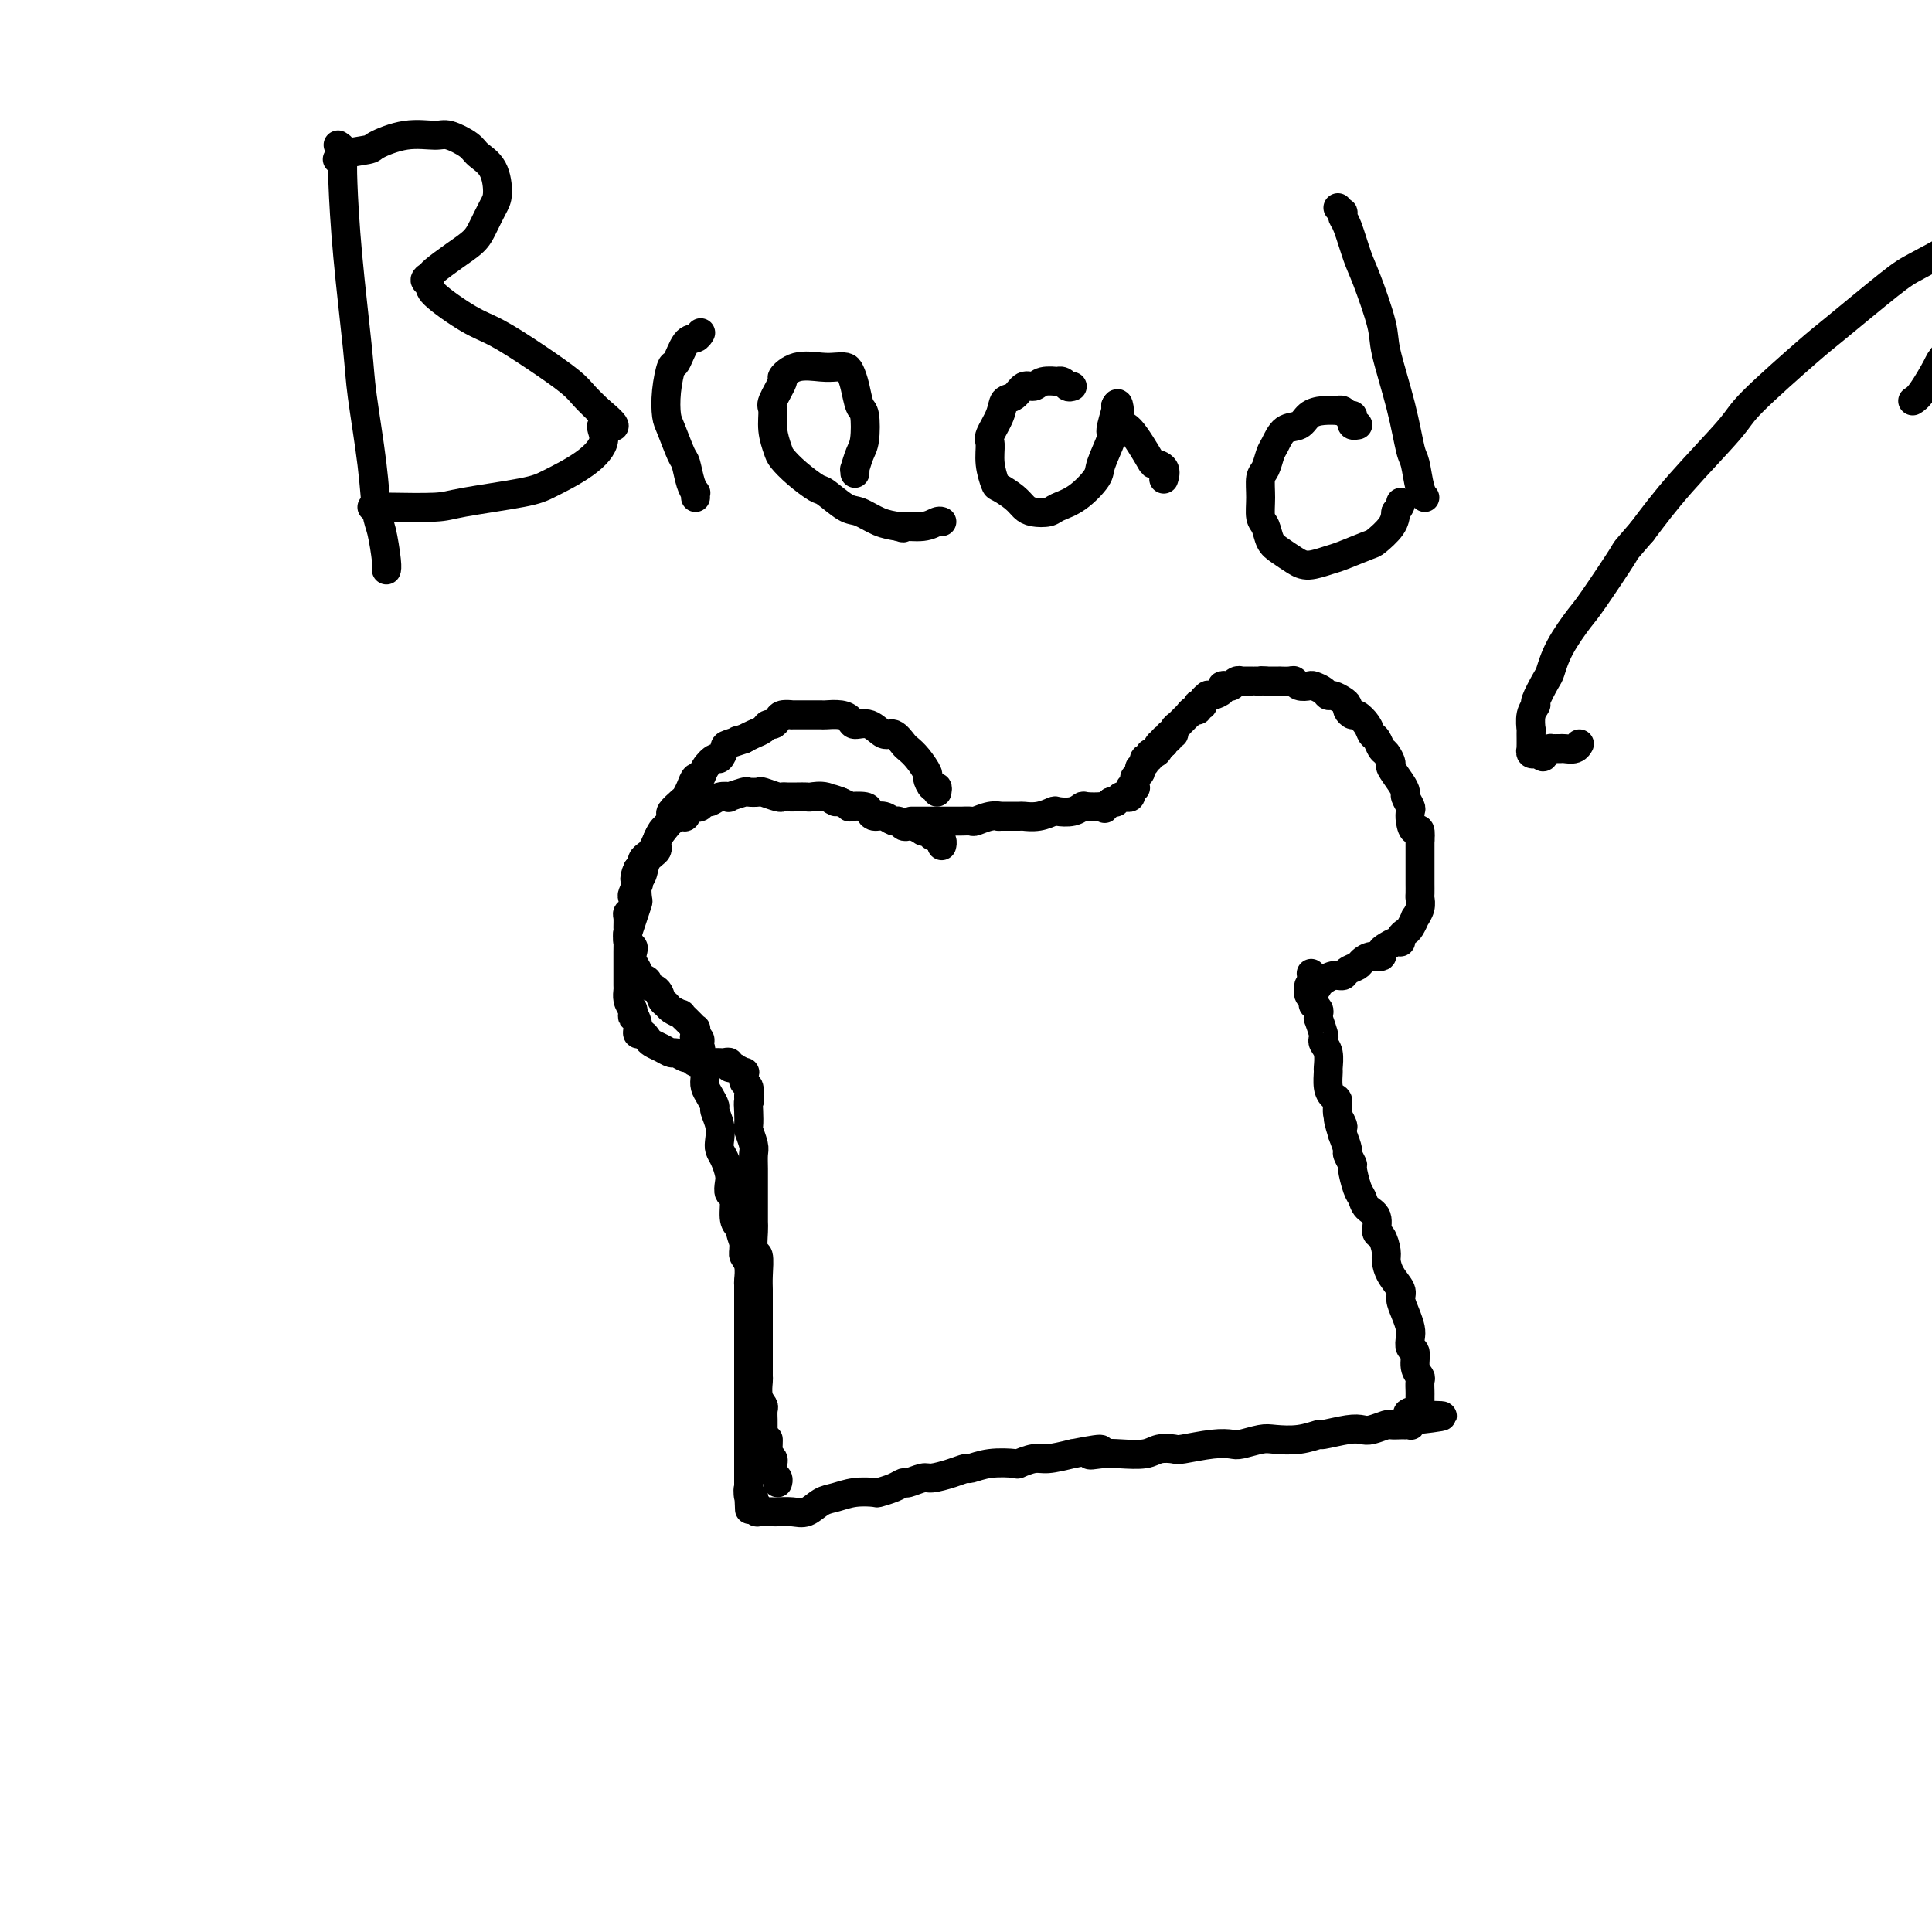 <svg viewBox='0 0 400 400' version='1.1' xmlns='http://www.w3.org/2000/svg' xmlns:xlink='http://www.w3.org/1999/xlink'><g fill='none' stroke='#000000' stroke-width='6' stroke-linecap='round' stroke-linejoin='round'><path d='M195,175c-0.022,0.083 -0.044,0.167 0,0c0.044,-0.167 0.153,-0.584 0,-1c-0.153,-0.416 -0.567,-0.830 -1,-1c-0.433,-0.170 -0.885,-0.097 -1,0c-0.115,0.097 0.106,0.219 0,0c-0.106,-0.219 -0.539,-0.777 -1,-1c-0.461,-0.223 -0.950,-0.111 -1,0c-0.050,0.111 0.337,0.222 0,0c-0.337,-0.222 -1.399,-0.776 -2,-1c-0.601,-0.224 -0.741,-0.116 -1,0c-0.259,0.116 -0.636,0.242 -1,0c-0.364,-0.242 -0.714,-0.852 -1,-1c-0.286,-0.148 -0.508,0.167 -1,0c-0.492,-0.167 -1.254,-0.815 -2,-1c-0.746,-0.185 -1.477,0.095 -2,0c-0.523,-0.095 -0.839,-0.564 -1,-1c-0.161,-0.436 -0.167,-0.838 -1,-1c-0.833,-0.162 -2.494,-0.082 -3,0c-0.506,0.082 0.141,0.166 0,0c-0.141,-0.166 -1.071,-0.583 -2,-1'/><path d='M174,166c-3.400,-1.332 -1.400,-0.161 -1,0c0.400,0.161 -0.799,-0.689 -2,-1c-1.201,-0.311 -2.402,-0.084 -3,0c-0.598,0.084 -0.592,0.023 -1,0c-0.408,-0.023 -1.230,-0.010 -2,0c-0.770,0.010 -1.486,0.017 -2,0c-0.514,-0.017 -0.825,-0.057 -1,0c-0.175,0.057 -0.216,0.210 -1,0c-0.784,-0.210 -2.313,-0.785 -3,-1c-0.687,-0.215 -0.533,-0.071 -1,0c-0.467,0.071 -1.557,0.071 -2,0c-0.443,-0.071 -0.241,-0.211 -1,0c-0.759,0.211 -2.479,0.774 -3,1c-0.521,0.226 0.159,0.117 0,0c-0.159,-0.117 -1.156,-0.241 -2,0c-0.844,0.241 -1.536,0.847 -2,1c-0.464,0.153 -0.702,-0.147 -1,0c-0.298,0.147 -0.656,0.743 -1,1c-0.344,0.257 -0.673,0.177 -1,0c-0.327,-0.177 -0.651,-0.451 -1,0c-0.349,0.451 -0.723,1.626 -1,2c-0.277,0.374 -0.455,-0.052 -1,0c-0.545,0.052 -1.455,0.581 -2,1c-0.545,0.419 -0.723,0.728 -1,1c-0.277,0.272 -0.653,0.507 -1,1c-0.347,0.493 -0.667,1.245 -1,2c-0.333,0.755 -0.680,1.512 -1,2c-0.320,0.488 -0.611,0.708 -1,1c-0.389,0.292 -0.874,0.655 -1,1c-0.126,0.345 0.107,0.670 0,1c-0.107,0.330 -0.553,0.665 -1,1'/><path d='M132,180c-1.099,2.257 -0.346,2.899 0,3c0.346,0.101 0.285,-0.337 0,0c-0.285,0.337 -0.794,1.451 -1,2c-0.206,0.549 -0.108,0.532 0,1c0.108,0.468 0.225,1.420 0,2c-0.225,0.580 -0.793,0.789 -1,1c-0.207,0.211 -0.052,0.424 0,1c0.052,0.576 0.000,1.516 0,2c-0.000,0.484 0.051,0.514 0,1c-0.051,0.486 -0.206,1.429 0,2c0.206,0.571 0.771,0.769 1,1c0.229,0.231 0.122,0.496 0,1c-0.122,0.504 -0.259,1.249 0,2c0.259,0.751 0.913,1.510 1,2c0.087,0.490 -0.394,0.712 0,1c0.394,0.288 1.664,0.640 2,1c0.336,0.360 -0.262,0.726 0,1c0.262,0.274 1.385,0.456 2,1c0.615,0.544 0.724,1.451 1,2c0.276,0.549 0.719,0.739 1,1c0.281,0.261 0.400,0.591 1,1c0.600,0.409 1.680,0.897 2,1c0.320,0.103 -0.121,-0.179 0,0c0.121,0.179 0.803,0.817 1,1c0.197,0.183 -0.091,-0.091 0,0c0.091,0.091 0.560,0.546 1,1c0.440,0.454 0.850,0.905 1,1c0.150,0.095 0.040,-0.167 0,0c-0.040,0.167 -0.012,0.762 0,1c0.012,0.238 0.006,0.119 0,0'/><path d='M144,214c1.856,2.100 0.496,1.351 0,1c-0.496,-0.351 -0.129,-0.305 0,0c0.129,0.305 0.020,0.869 0,1c-0.020,0.131 0.047,-0.172 0,0c-0.047,0.172 -0.210,0.820 0,1c0.210,0.180 0.792,-0.107 1,0c0.208,0.107 0.042,0.609 0,1c-0.042,0.391 0.041,0.671 0,1c-0.041,0.329 -0.204,0.707 0,1c0.204,0.293 0.777,0.502 1,1c0.223,0.498 0.097,1.283 0,2c-0.097,0.717 -0.166,1.364 0,2c0.166,0.636 0.566,1.262 1,2c0.434,0.738 0.900,1.587 1,2c0.100,0.413 -0.167,0.389 0,1c0.167,0.611 0.766,1.858 1,3c0.234,1.142 0.101,2.178 0,3c-0.101,0.822 -0.172,1.429 0,2c0.172,0.571 0.586,1.106 1,2c0.414,0.894 0.828,2.148 1,3c0.172,0.852 0.101,1.303 0,2c-0.101,0.697 -0.233,1.640 0,2c0.233,0.360 0.832,0.135 1,1c0.168,0.865 -0.095,2.818 0,4c0.095,1.182 0.547,1.591 1,2'/><path d='M153,254c1.614,6.260 1.151,1.909 1,1c-0.151,-0.909 0.012,1.624 0,3c-0.012,1.376 -0.199,1.594 0,2c0.199,0.406 0.785,1.001 1,2c0.215,0.999 0.057,2.402 0,3c-0.057,0.598 -0.015,0.391 0,1c0.015,0.609 0.004,2.032 0,3c-0.004,0.968 -0.001,1.479 0,2c0.001,0.521 0.000,1.050 0,2c-0.000,0.950 -0.000,2.320 0,3c0.000,0.680 0.000,0.670 0,1c-0.000,0.330 -0.000,0.999 0,2c0.000,1.001 0.000,2.332 0,3c-0.000,0.668 -0.000,0.672 0,1c0.000,0.328 0.000,0.981 0,2c-0.000,1.019 -0.000,2.404 0,3c0.000,0.596 0.000,0.401 0,1c-0.000,0.599 -0.000,1.991 0,3c0.000,1.009 0.000,1.635 0,2c-0.000,0.365 -0.000,0.470 0,1c0.000,0.530 0.000,1.486 0,2c-0.000,0.514 -0.000,0.585 0,1c0.000,0.415 0.000,1.172 0,2c-0.000,0.828 -0.000,1.726 0,2c0.000,0.274 0.000,-0.077 0,0c-0.000,0.077 -0.000,0.580 0,1c0.000,0.420 0.000,0.756 0,1c0.000,0.244 -0.000,0.395 0,1c0.000,0.605 -0.000,1.663 0,2c0.000,0.337 0.000,-0.047 0,0c0.000,0.047 0.000,0.523 0,1'/><path d='M155,308c0.325,8.515 0.139,2.803 0,1c-0.139,-1.803 -0.230,0.304 0,1c0.230,0.696 0.780,-0.020 1,0c0.220,0.020 0.108,0.776 0,1c-0.108,0.224 -0.214,-0.084 0,0c0.214,0.084 0.749,0.558 1,1c0.251,0.442 0.220,0.850 0,1c-0.220,0.150 -0.628,0.042 0,0c0.628,-0.042 2.293,-0.018 3,0c0.707,0.018 0.457,0.030 1,0c0.543,-0.030 1.880,-0.103 3,0c1.120,0.103 2.024,0.381 3,0c0.976,-0.381 2.024,-1.422 3,-2c0.976,-0.578 1.878,-0.693 3,-1c1.122,-0.307 2.462,-0.804 4,-1c1.538,-0.196 3.275,-0.090 4,0c0.725,0.090 0.439,0.164 1,0c0.561,-0.164 1.969,-0.565 3,-1c1.031,-0.435 1.686,-0.904 2,-1c0.314,-0.096 0.288,0.180 1,0c0.712,-0.180 2.164,-0.818 3,-1c0.836,-0.182 1.057,0.091 2,0c0.943,-0.091 2.607,-0.547 4,-1c1.393,-0.453 2.514,-0.905 3,-1c0.486,-0.095 0.336,0.167 1,0c0.664,-0.167 2.143,-0.762 4,-1c1.857,-0.238 4.091,-0.119 5,0c0.909,0.119 0.491,0.238 1,0c0.509,-0.238 1.945,-0.833 3,-1c1.055,-0.167 1.730,0.095 3,0c1.270,-0.095 3.135,-0.548 5,-1'/><path d='M222,301c9.339,-1.858 5.187,-0.501 4,0c-1.187,0.501 0.593,0.148 2,0c1.407,-0.148 2.442,-0.091 4,0c1.558,0.091 3.638,0.217 5,0c1.362,-0.217 2.007,-0.776 3,-1c0.993,-0.224 2.333,-0.111 3,0c0.667,0.111 0.661,0.222 2,0c1.339,-0.222 4.023,-0.778 6,-1c1.977,-0.222 3.249,-0.111 4,0c0.751,0.111 0.983,0.222 2,0c1.017,-0.222 2.818,-0.776 4,-1c1.182,-0.224 1.744,-0.116 3,0c1.256,0.116 3.204,0.241 5,0c1.796,-0.241 3.438,-0.848 4,-1c0.562,-0.152 0.042,0.152 1,0c0.958,-0.152 3.393,-0.759 5,-1c1.607,-0.241 2.384,-0.117 3,0c0.616,0.117 1.069,0.228 2,0c0.931,-0.228 2.339,-0.793 3,-1c0.661,-0.207 0.573,-0.056 1,0c0.427,0.056 1.369,0.016 2,0c0.631,-0.016 0.953,-0.008 1,0c0.047,0.008 -0.180,0.016 0,0c0.180,-0.016 0.766,-0.057 1,0c0.234,0.057 0.114,0.211 0,0c-0.114,-0.211 -0.223,-0.788 0,-1c0.223,-0.212 0.778,-0.061 1,0c0.222,0.061 0.111,0.030 0,0'/><path d='M293,294c11.000,-1.245 3.000,-0.858 0,-1c-3.000,-0.142 -1.000,-0.812 0,-1c1.000,-0.188 1.000,0.105 1,0c-0.000,-0.105 -0.000,-0.609 0,-1c0.000,-0.391 0.001,-0.667 0,-1c-0.001,-0.333 -0.004,-0.721 0,-1c0.004,-0.279 0.016,-0.450 0,-1c-0.016,-0.550 -0.061,-1.480 0,-2c0.061,-0.520 0.226,-0.629 0,-1c-0.226,-0.371 -0.845,-1.005 -1,-2c-0.155,-0.995 0.152,-2.352 0,-3c-0.152,-0.648 -0.763,-0.586 -1,-1c-0.237,-0.414 -0.100,-1.303 0,-2c0.100,-0.697 0.164,-1.200 0,-2c-0.164,-0.800 -0.556,-1.895 -1,-3c-0.444,-1.105 -0.941,-2.220 -1,-3c-0.059,-0.780 0.321,-1.225 0,-2c-0.321,-0.775 -1.344,-1.879 -2,-3c-0.656,-1.121 -0.944,-2.257 -1,-3c-0.056,-0.743 0.122,-1.091 0,-2c-0.122,-0.909 -0.543,-2.380 -1,-3c-0.457,-0.620 -0.948,-0.390 -1,-1c-0.052,-0.610 0.336,-2.059 0,-3c-0.336,-0.941 -1.395,-1.375 -2,-2c-0.605,-0.625 -0.754,-1.443 -1,-2c-0.246,-0.557 -0.587,-0.855 -1,-2c-0.413,-1.145 -0.898,-3.138 -1,-4c-0.102,-0.862 0.179,-0.592 0,-1c-0.179,-0.408 -0.817,-1.495 -1,-2c-0.183,-0.505 0.091,-0.430 0,-1c-0.091,-0.570 -0.545,-1.785 -1,-3'/><path d='M278,235c-1.947,-6.101 -0.315,-2.855 0,-2c0.315,0.855 -0.686,-0.682 -1,-2c-0.314,-1.318 0.059,-2.417 0,-3c-0.059,-0.583 -0.551,-0.649 -1,-1c-0.449,-0.351 -0.856,-0.987 -1,-2c-0.144,-1.013 -0.025,-2.405 0,-3c0.025,-0.595 -0.045,-0.395 0,-1c0.045,-0.605 0.204,-2.016 0,-3c-0.204,-0.984 -0.773,-1.541 -1,-2c-0.227,-0.459 -0.114,-0.820 0,-1c0.114,-0.180 0.228,-0.181 0,-1c-0.228,-0.819 -0.797,-2.458 -1,-3c-0.203,-0.542 -0.041,0.013 0,0c0.041,-0.013 -0.041,-0.595 0,-1c0.041,-0.405 0.203,-0.633 0,-1c-0.203,-0.367 -0.772,-0.873 -1,-1c-0.228,-0.127 -0.113,0.125 0,0c0.113,-0.125 0.226,-0.626 0,-1c-0.226,-0.374 -0.790,-0.622 -1,-1c-0.210,-0.378 -0.067,-0.885 0,-1c0.067,-0.115 0.056,0.161 0,0c-0.056,-0.161 -0.159,-0.760 0,-1c0.159,-0.240 0.579,-0.120 1,0'/><path d='M272,204c-0.971,-4.813 -0.398,-1.346 0,0c0.398,1.346 0.621,0.572 1,0c0.379,-0.572 0.912,-0.941 1,-1c0.088,-0.059 -0.271,0.191 0,0c0.271,-0.191 1.171,-0.824 2,-1c0.829,-0.176 1.587,0.107 2,0c0.413,-0.107 0.483,-0.602 1,-1c0.517,-0.398 1.483,-0.698 2,-1c0.517,-0.302 0.585,-0.605 1,-1c0.415,-0.395 1.175,-0.880 2,-1c0.825,-0.120 1.713,0.126 2,0c0.287,-0.126 -0.029,-0.625 0,-1c0.029,-0.375 0.403,-0.626 1,-1c0.597,-0.374 1.416,-0.872 2,-1c0.584,-0.128 0.931,0.116 1,0c0.069,-0.116 -0.140,-0.590 0,-1c0.140,-0.410 0.630,-0.757 1,-1c0.370,-0.243 0.621,-0.384 1,-1c0.379,-0.616 0.886,-1.708 1,-2c0.114,-0.292 -0.166,0.216 0,0c0.166,-0.216 0.776,-1.156 1,-2c0.224,-0.844 0.060,-1.591 0,-2c-0.060,-0.409 -0.016,-0.481 0,-1c0.016,-0.519 0.004,-1.486 0,-2c-0.004,-0.514 -0.001,-0.575 0,-1c0.001,-0.425 0.000,-1.213 0,-2c-0.000,-0.787 -0.000,-1.572 0,-2c0.000,-0.428 0.000,-0.500 0,-1c-0.000,-0.500 -0.000,-1.429 0,-2c0.000,-0.571 0.000,-0.786 0,-1'/><path d='M294,174c0.297,-3.301 -0.460,-2.054 -1,-2c-0.540,0.054 -0.862,-1.084 -1,-2c-0.138,-0.916 -0.091,-1.609 0,-2c0.091,-0.391 0.227,-0.480 0,-1c-0.227,-0.520 -0.816,-1.472 -1,-2c-0.184,-0.528 0.039,-0.632 0,-1c-0.039,-0.368 -0.339,-1.001 -1,-2c-0.661,-0.999 -1.683,-2.366 -2,-3c-0.317,-0.634 0.069,-0.536 0,-1c-0.069,-0.464 -0.595,-1.489 -1,-2c-0.405,-0.511 -0.690,-0.509 -1,-1c-0.310,-0.491 -0.646,-1.476 -1,-2c-0.354,-0.524 -0.726,-0.588 -1,-1c-0.274,-0.412 -0.451,-1.171 -1,-2c-0.549,-0.829 -1.470,-1.727 -2,-2c-0.530,-0.273 -0.671,0.081 -1,0c-0.329,-0.081 -0.848,-0.595 -1,-1c-0.152,-0.405 0.062,-0.700 0,-1c-0.062,-0.300 -0.402,-0.606 -1,-1c-0.598,-0.394 -1.455,-0.876 -2,-1c-0.545,-0.124 -0.780,0.111 -1,0c-0.220,-0.111 -0.426,-0.570 -1,-1c-0.574,-0.430 -1.514,-0.833 -2,-1c-0.486,-0.167 -0.516,-0.097 -1,0c-0.484,0.097 -1.420,0.222 -2,0c-0.580,-0.222 -0.803,-0.792 -1,-1c-0.197,-0.208 -0.368,-0.056 -1,0c-0.632,0.056 -1.726,0.015 -2,0c-0.274,-0.015 0.272,-0.004 0,0c-0.272,0.004 -1.364,0.001 -2,0c-0.636,-0.001 -0.818,-0.001 -1,0'/><path d='M262,141c-1.731,-0.155 -1.060,-0.042 -1,0c0.060,0.042 -0.491,0.011 -1,0c-0.509,-0.011 -0.977,-0.004 -1,0c-0.023,0.004 0.397,0.005 0,0c-0.397,-0.005 -1.612,-0.015 -2,0c-0.388,0.015 0.049,0.056 0,0c-0.049,-0.056 -0.586,-0.208 -1,0c-0.414,0.208 -0.706,0.778 -1,1c-0.294,0.222 -0.591,0.098 -1,0c-0.409,-0.098 -0.932,-0.171 -1,0c-0.068,0.171 0.317,0.584 0,1c-0.317,0.416 -1.338,0.833 -2,1c-0.662,0.167 -0.966,0.084 -1,0c-0.034,-0.084 0.201,-0.167 0,0c-0.201,0.167 -0.838,0.585 -1,1c-0.162,0.415 0.150,0.828 0,1c-0.150,0.172 -0.762,0.103 -1,0c-0.238,-0.103 -0.101,-0.238 0,0c0.101,0.238 0.168,0.851 0,1c-0.168,0.149 -0.571,-0.166 -1,0c-0.429,0.166 -0.884,0.814 -1,1c-0.116,0.186 0.109,-0.091 0,0c-0.109,0.091 -0.550,0.550 -1,1c-0.450,0.450 -0.909,0.890 -1,1c-0.091,0.110 0.187,-0.110 0,0c-0.187,0.110 -0.838,0.551 -1,1c-0.162,0.449 0.167,0.908 0,1c-0.167,0.092 -0.828,-0.181 -1,0c-0.172,0.181 0.146,0.818 0,1c-0.146,0.182 -0.756,-0.091 -1,0c-0.244,0.091 -0.122,0.545 0,1'/><path d='M241,154c-2.095,1.813 -1.331,0.346 -1,0c0.331,-0.346 0.229,0.428 0,1c-0.229,0.572 -0.583,0.942 -1,1c-0.417,0.058 -0.895,-0.196 -1,0c-0.105,0.196 0.164,0.841 0,1c-0.164,0.159 -0.762,-0.169 -1,0c-0.238,0.169 -0.117,0.834 0,1c0.117,0.166 0.228,-0.167 0,0c-0.228,0.167 -0.797,0.833 -1,1c-0.203,0.167 -0.040,-0.166 0,0c0.040,0.166 -0.042,0.832 0,1c0.042,0.168 0.207,-0.162 0,0c-0.207,0.162 -0.787,0.814 -1,1c-0.213,0.186 -0.061,-0.095 0,0c0.061,0.095 0.031,0.565 0,1c-0.031,0.435 -0.061,0.833 0,1c0.061,0.167 0.214,0.101 0,0c-0.214,-0.101 -0.793,-0.237 -1,0c-0.207,0.237 -0.040,0.848 0,1c0.040,0.152 -0.046,-0.155 0,0c0.046,0.155 0.224,0.773 0,1c-0.224,0.227 -0.848,0.065 -1,0c-0.152,-0.065 0.170,-0.031 0,0c-0.170,0.031 -0.833,0.061 -1,0c-0.167,-0.061 0.161,-0.212 0,0c-0.161,0.212 -0.813,0.788 -1,1c-0.187,0.212 0.089,0.061 0,0c-0.089,-0.061 -0.545,-0.030 -1,0'/><path d='M230,166c-1.913,2.084 -1.197,1.294 -1,1c0.197,-0.294 -0.126,-0.093 -1,0c-0.874,0.093 -2.299,0.076 -3,0c-0.701,-0.076 -0.680,-0.213 -1,0c-0.320,0.213 -0.983,0.775 -2,1c-1.017,0.225 -2.388,0.113 -3,0c-0.612,-0.113 -0.467,-0.226 -1,0c-0.533,0.226 -1.746,0.793 -3,1c-1.254,0.207 -2.551,0.054 -3,0c-0.449,-0.054 -0.050,-0.011 -1,0c-0.950,0.011 -3.248,-0.011 -4,0c-0.752,0.011 0.040,0.056 0,0c-0.040,-0.056 -0.914,-0.211 -2,0c-1.086,0.211 -2.384,0.789 -3,1c-0.616,0.211 -0.550,0.057 -1,0c-0.450,-0.057 -1.415,-0.015 -2,0c-0.585,0.015 -0.788,0.004 -1,0c-0.212,-0.004 -0.432,-0.001 -1,0c-0.568,0.001 -1.484,0.000 -2,0c-0.516,-0.000 -0.633,-0.000 -1,0c-0.367,0.000 -0.983,0.000 -2,0c-1.017,-0.000 -2.433,-0.000 -3,0c-0.567,0.000 -0.283,0.000 0,0'/><path d='M194,164c0.080,-0.481 0.159,-0.961 0,-1c-0.159,-0.039 -0.557,0.365 -1,0c-0.443,-0.365 -0.930,-1.497 -1,-2c-0.070,-0.503 0.276,-0.378 0,-1c-0.276,-0.622 -1.176,-1.993 -2,-3c-0.824,-1.007 -1.574,-1.651 -2,-2c-0.426,-0.349 -0.527,-0.404 -1,-1c-0.473,-0.596 -1.316,-1.732 -2,-2c-0.684,-0.268 -1.207,0.331 -2,0c-0.793,-0.331 -1.855,-1.591 -3,-2c-1.145,-0.409 -2.371,0.034 -3,0c-0.629,-0.034 -0.660,-0.545 -1,-1c-0.340,-0.455 -0.989,-0.854 -2,-1c-1.011,-0.146 -2.385,-0.039 -3,0c-0.615,0.039 -0.473,0.010 -1,0c-0.527,-0.010 -1.724,0.000 -3,0c-1.276,-0.000 -2.632,-0.010 -3,0c-0.368,0.010 0.252,0.040 0,0c-0.252,-0.040 -1.376,-0.151 -2,0c-0.624,0.151 -0.747,0.565 -1,1c-0.253,0.435 -0.634,0.890 -1,1c-0.366,0.110 -0.717,-0.125 -1,0c-0.283,0.125 -0.499,0.611 -1,1c-0.501,0.389 -1.286,0.683 -2,1c-0.714,0.317 -1.357,0.659 -2,1'/><path d='M154,153c-2.924,0.720 -0.236,0.020 0,0c0.236,-0.020 -1.982,0.641 -3,1c-1.018,0.359 -0.836,0.416 -1,1c-0.164,0.584 -0.674,1.696 -1,2c-0.326,0.304 -0.468,-0.200 -1,0c-0.532,0.200 -1.452,1.104 -2,2c-0.548,0.896 -0.723,1.783 -1,2c-0.277,0.217 -0.656,-0.236 -1,0c-0.344,0.236 -0.652,1.162 -1,2c-0.348,0.838 -0.736,1.589 -1,2c-0.264,0.411 -0.404,0.484 -1,1c-0.596,0.516 -1.646,1.475 -2,2c-0.354,0.525 -0.011,0.615 0,1c0.011,0.385 -0.312,1.066 -1,2c-0.688,0.934 -1.743,2.122 -2,3c-0.257,0.878 0.285,1.448 0,2c-0.285,0.552 -1.396,1.088 -2,2c-0.604,0.912 -0.700,2.200 -1,3c-0.300,0.800 -0.802,1.111 -1,2c-0.198,0.889 -0.092,2.354 0,3c0.092,0.646 0.168,0.471 0,1c-0.168,0.529 -0.581,1.761 -1,3c-0.419,1.239 -0.844,2.484 -1,3c-0.156,0.516 -0.042,0.303 0,1c0.042,0.697 0.011,2.304 0,3c-0.011,0.696 -0.004,0.480 0,1c0.004,0.520 0.004,1.778 0,3c-0.004,1.222 -0.011,2.410 0,3c0.011,0.590 0.042,0.582 0,1c-0.042,0.418 -0.155,1.262 0,2c0.155,0.738 0.577,1.369 1,2'/><path d='M131,209c0.091,2.614 -0.183,1.148 0,1c0.183,-0.148 0.822,1.021 1,2c0.178,0.979 -0.104,1.768 0,2c0.104,0.232 0.595,-0.091 1,0c0.405,0.091 0.723,0.598 1,1c0.277,0.402 0.512,0.700 1,1c0.488,0.300 1.230,0.601 2,1c0.770,0.399 1.567,0.895 2,1c0.433,0.105 0.501,-0.182 1,0c0.499,0.182 1.429,0.833 2,1c0.571,0.167 0.783,-0.151 1,0c0.217,0.151 0.439,0.773 1,1c0.561,0.227 1.459,0.061 2,0c0.541,-0.061 0.723,-0.017 1,0c0.277,0.017 0.648,0.008 1,0c0.352,-0.008 0.687,-0.016 1,0c0.313,0.016 0.606,0.057 1,0c0.394,-0.057 0.888,-0.213 1,0c0.112,0.213 -0.159,0.793 0,1c0.159,0.207 0.746,0.040 1,0c0.254,-0.040 0.173,0.046 0,0c-0.173,-0.046 -0.438,-0.223 0,0c0.438,0.223 1.581,0.848 2,1c0.419,0.152 0.116,-0.167 0,0c-0.116,0.167 -0.045,0.821 0,1c0.045,0.179 0.064,-0.117 0,0c-0.064,0.117 -0.209,0.647 0,1c0.209,0.353 0.774,0.529 1,1c0.226,0.471 0.113,1.235 0,2'/><path d='M155,227c0.465,1.081 0.128,0.783 0,1c-0.128,0.217 -0.048,0.949 0,2c0.048,1.051 0.066,2.420 0,3c-0.066,0.580 -0.214,0.372 0,1c0.214,0.628 0.789,2.093 1,3c0.211,0.907 0.056,1.257 0,2c-0.056,0.743 -0.015,1.880 0,3c0.015,1.120 0.004,2.223 0,3c-0.004,0.777 -0.002,1.228 0,2c0.002,0.772 0.004,1.864 0,3c-0.004,1.136 -0.015,2.317 0,3c0.015,0.683 0.057,0.869 0,2c-0.057,1.131 -0.211,3.208 0,4c0.211,0.792 0.789,0.298 1,1c0.211,0.702 0.057,2.601 0,4c-0.057,1.399 -0.015,2.297 0,3c0.015,0.703 0.004,1.211 0,2c-0.004,0.789 -0.001,1.858 0,3c0.001,1.142 0.000,2.357 0,3c-0.000,0.643 -0.000,0.716 0,1c0.000,0.284 0.000,0.781 0,2c-0.000,1.219 -0.001,3.159 0,4c0.001,0.841 0.004,0.582 0,1c-0.004,0.418 -0.015,1.511 0,2c0.015,0.489 0.057,0.373 0,1c-0.057,0.627 -0.211,1.999 0,3c0.211,1.001 0.789,1.633 1,2c0.211,0.367 0.057,0.470 0,1c-0.057,0.530 -0.015,1.489 0,2c0.015,0.511 0.004,0.575 0,1c-0.004,0.425 -0.002,1.213 0,2'/><path d='M158,297c0.686,11.234 0.902,4.319 1,2c0.098,-2.319 0.079,-0.043 0,1c-0.079,1.043 -0.217,0.853 0,1c0.217,0.147 0.789,0.631 1,1c0.211,0.369 0.060,0.624 0,1c-0.060,0.376 -0.030,0.875 0,1c0.030,0.125 0.061,-0.124 0,0c-0.061,0.124 -0.212,0.621 0,1c0.212,0.379 0.788,0.641 1,1c0.212,0.359 0.061,0.817 0,1c-0.061,0.183 -0.030,0.092 0,0'/><path d='M396,83c0.519,-0.317 1.039,-0.635 2,-2c0.961,-1.365 2.365,-3.779 3,-5c0.635,-1.221 0.503,-1.251 2,-3c1.497,-1.749 4.624,-5.218 6,-7c1.376,-1.782 1.002,-1.877 2,-3c0.998,-1.123 3.368,-3.274 5,-5c1.632,-1.726 2.528,-3.025 3,-4c0.472,-0.975 0.522,-1.624 1,-2c0.478,-0.376 1.386,-0.478 2,-1c0.614,-0.522 0.935,-1.464 1,-2c0.065,-0.536 -0.126,-0.664 0,-1c0.126,-0.336 0.570,-0.879 1,-1c0.430,-0.121 0.847,0.179 1,0c0.153,-0.179 0.041,-0.836 0,-1c-0.041,-0.164 -0.011,0.166 0,0c0.011,-0.166 0.003,-0.828 0,-1c-0.003,-0.172 -0.001,0.146 0,0c0.001,-0.146 0.000,-0.756 0,-1c-0.000,-0.244 -0.000,-0.122 0,0'/><path d='M425,44c4.486,-6.200 1.200,-2.199 0,-1c-1.200,1.199 -0.315,-0.403 0,-1c0.315,-0.597 0.058,-0.188 0,0c-0.058,0.188 0.082,0.156 0,0c-0.082,-0.156 -0.385,-0.435 -2,0c-1.615,0.435 -4.543,1.584 -6,2c-1.457,0.416 -1.444,0.101 -3,1c-1.556,0.899 -4.681,3.014 -8,5c-3.319,1.986 -6.833,3.845 -9,5c-2.167,1.155 -2.986,1.608 -6,4c-3.014,2.392 -8.222,6.723 -11,9c-2.778,2.277 -3.126,2.500 -6,5c-2.874,2.500 -8.276,7.278 -11,10c-2.724,2.722 -2.772,3.387 -5,6c-2.228,2.613 -6.637,7.175 -10,11c-3.363,3.825 -5.682,6.912 -8,10'/><path d='M340,110c-4.134,4.808 -2.967,3.327 -4,5c-1.033,1.673 -4.264,6.501 -6,9c-1.736,2.499 -1.975,2.670 -3,4c-1.025,1.330 -2.834,3.819 -4,6c-1.166,2.181 -1.689,4.053 -2,5c-0.311,0.947 -0.409,0.969 -1,2c-0.591,1.031 -1.675,3.069 -2,4c-0.325,0.931 0.109,0.754 0,1c-0.109,0.246 -0.761,0.916 -1,2c-0.239,1.084 -0.064,2.582 0,3c0.064,0.418 0.017,-0.243 0,0c-0.017,0.243 -0.006,1.389 0,2c0.006,0.611 0.006,0.685 0,1c-0.006,0.315 -0.016,0.869 0,1c0.016,0.131 0.060,-0.161 0,0c-0.060,0.161 -0.222,0.775 0,1c0.222,0.225 0.829,0.061 1,0c0.171,-0.061 -0.094,-0.017 0,0c0.094,0.017 0.547,0.009 1,0'/><path d='M319,156c0.472,1.298 0.651,0.544 1,0c0.349,-0.544 0.866,-0.878 1,-1c0.134,-0.122 -0.115,-0.032 0,0c0.115,0.032 0.595,0.005 1,0c0.405,-0.005 0.736,0.013 1,0c0.264,-0.013 0.463,-0.055 1,0c0.537,0.055 1.414,0.207 2,0c0.586,-0.207 0.882,-0.773 1,-1c0.118,-0.227 0.059,-0.113 0,0'/><path d='M70,30c0.419,0.263 0.837,0.527 1,1c0.163,0.473 0.070,1.157 0,2c-0.070,0.843 -0.117,1.845 0,5c0.117,3.155 0.399,8.463 1,15c0.601,6.537 1.523,14.304 2,19c0.477,4.696 0.510,6.323 1,10c0.490,3.677 1.438,9.406 2,14c0.562,4.594 0.739,8.054 1,10c0.261,1.946 0.606,2.377 1,4c0.394,1.623 0.837,4.437 1,6c0.163,1.563 0.047,1.875 0,2c-0.047,0.125 -0.023,0.062 0,0'/><path d='M70,33c-0.152,-0.023 -0.304,-0.046 0,0c0.304,0.046 1.065,0.162 1,0c-0.065,-0.162 -0.957,-0.603 0,-1c0.957,-0.397 3.763,-0.749 5,-1c1.237,-0.251 0.906,-0.401 2,-1c1.094,-0.599 3.615,-1.647 6,-2c2.385,-0.353 4.635,-0.011 6,0c1.365,0.011 1.844,-0.310 3,0c1.156,0.310 2.987,1.250 4,2c1.013,0.750 1.207,1.310 2,2c0.793,0.690 2.183,1.511 3,3c0.817,1.489 1.059,3.647 1,5c-0.059,1.353 -0.419,1.900 -1,3c-0.581,1.100 -1.384,2.753 -2,4c-0.616,1.247 -1.046,2.088 -2,3c-0.954,0.912 -2.433,1.893 -4,3c-1.567,1.107 -3.221,2.338 -4,3c-0.779,0.662 -0.684,0.755 -1,1c-0.316,0.245 -1.043,0.644 -1,1c0.043,0.356 0.854,0.670 1,1c0.146,0.330 -0.375,0.675 1,2c1.375,1.325 4.647,3.628 7,5c2.353,1.372 3.788,1.812 6,3c2.212,1.188 5.201,3.122 8,5c2.799,1.878 5.407,3.698 7,5c1.593,1.302 2.169,2.086 3,3c0.831,0.914 1.915,1.957 3,3'/><path d='M124,85c5.758,4.740 2.152,3.090 1,3c-1.152,-0.090 0.151,1.380 0,3c-0.151,1.620 -1.756,3.390 -4,5c-2.244,1.610 -5.126,3.058 -7,4c-1.874,0.942 -2.740,1.377 -6,2c-3.260,0.623 -8.916,1.435 -12,2c-3.084,0.565 -3.597,0.883 -6,1c-2.403,0.117 -6.696,0.031 -9,0c-2.304,-0.031 -2.620,-0.008 -3,0c-0.380,0.008 -0.823,0.002 -1,0c-0.177,-0.002 -0.089,-0.001 0,0'/><path d='M144,103c-0.023,-0.453 -0.047,-0.905 0,-1c0.047,-0.095 0.164,0.168 0,0c-0.164,-0.168 -0.608,-0.767 -1,-2c-0.392,-1.233 -0.733,-3.101 -1,-4c-0.267,-0.899 -0.461,-0.830 -1,-2c-0.539,-1.170 -1.424,-3.577 -2,-5c-0.576,-1.423 -0.842,-1.860 -1,-3c-0.158,-1.140 -0.208,-2.984 0,-5c0.208,-2.016 0.672,-4.204 1,-5c0.328,-0.796 0.519,-0.199 1,-1c0.481,-0.801 1.253,-2.998 2,-4c0.747,-1.002 1.470,-0.808 2,-1c0.530,-0.192 0.866,-0.769 1,-1c0.134,-0.231 0.067,-0.115 0,0'/><path d='M177,98c0.023,-0.500 0.045,-0.999 0,-1c-0.045,-0.001 -0.159,0.497 0,0c0.159,-0.497 0.590,-1.988 1,-3c0.410,-1.012 0.800,-1.546 1,-3c0.200,-1.454 0.209,-3.829 0,-5c-0.209,-1.171 -0.636,-1.137 -1,-2c-0.364,-0.863 -0.665,-2.623 -1,-4c-0.335,-1.377 -0.704,-2.371 -1,-3c-0.296,-0.629 -0.518,-0.893 -1,-1c-0.482,-0.107 -1.223,-0.057 -2,0c-0.777,0.057 -1.589,0.120 -3,0c-1.411,-0.120 -3.422,-0.424 -5,0c-1.578,0.424 -2.725,1.575 -3,2c-0.275,0.425 0.322,0.124 0,1c-0.322,0.876 -1.563,2.930 -2,4c-0.437,1.070 -0.071,1.157 0,2c0.071,0.843 -0.153,2.444 0,4c0.153,1.556 0.682,3.069 1,4c0.318,0.931 0.424,1.279 1,2c0.576,0.721 1.623,1.813 3,3c1.377,1.187 3.085,2.468 4,3c0.915,0.532 1.038,0.314 2,1c0.962,0.686 2.763,2.277 4,3c1.237,0.723 1.910,0.579 3,1c1.090,0.421 2.597,1.406 4,2c1.403,0.594 2.701,0.797 4,1'/><path d='M186,109c1.730,0.603 0.555,0.109 1,0c0.445,-0.109 2.511,0.167 4,0c1.489,-0.167 2.401,-0.776 3,-1c0.599,-0.224 0.885,-0.064 1,0c0.115,0.064 0.057,0.032 0,0'/><path d='M222,80c-0.345,0.113 -0.691,0.225 -1,0c-0.309,-0.225 -0.582,-0.788 -1,-1c-0.418,-0.212 -0.979,-0.073 -1,0c-0.021,0.073 0.500,0.079 0,0c-0.500,-0.079 -2.022,-0.244 -3,0c-0.978,0.244 -1.413,0.896 -2,1c-0.587,0.104 -1.328,-0.340 -2,0c-0.672,0.340 -1.276,1.465 -2,2c-0.724,0.535 -1.568,0.480 -2,1c-0.432,0.520 -0.452,1.614 -1,3c-0.548,1.386 -1.624,3.063 -2,4c-0.376,0.937 -0.053,1.132 0,2c0.053,0.868 -0.165,2.407 0,4c0.165,1.593 0.715,3.239 1,4c0.285,0.761 0.307,0.635 1,1c0.693,0.365 2.057,1.219 3,2c0.943,0.781 1.465,1.487 2,2c0.535,0.513 1.082,0.832 2,1c0.918,0.168 2.205,0.186 3,0c0.795,-0.186 1.096,-0.575 2,-1c0.904,-0.425 2.409,-0.884 4,-2c1.591,-1.116 3.267,-2.887 4,-4c0.733,-1.113 0.522,-1.566 1,-3c0.478,-1.434 1.645,-3.848 2,-5c0.355,-1.152 -0.101,-1.041 0,-2c0.101,-0.959 0.759,-2.989 1,-4c0.241,-1.011 0.065,-1.003 0,-1c-0.065,0.003 -0.019,0.001 0,0c0.019,-0.001 0.009,-0.000 0,0'/><path d='M231,84c0.787,-1.669 0.754,1.660 1,3c0.246,1.340 0.770,0.692 2,2c1.230,1.308 3.167,4.571 4,6c0.833,1.429 0.564,1.022 1,1c0.436,-0.022 1.579,0.340 2,1c0.421,0.660 0.120,1.617 0,2c-0.120,0.383 -0.060,0.191 0,0'/><path d='M281,88c0.111,-0.022 0.223,-0.043 0,0c-0.223,0.043 -0.780,0.151 -1,0c-0.220,-0.151 -0.102,-0.562 0,-1c0.102,-0.438 0.187,-0.902 0,-1c-0.187,-0.098 -0.647,0.169 -1,0c-0.353,-0.169 -0.598,-0.776 -1,-1c-0.402,-0.224 -0.960,-0.067 -1,0c-0.040,0.067 0.439,0.043 0,0c-0.439,-0.043 -1.795,-0.107 -3,0c-1.205,0.107 -2.259,0.383 -3,1c-0.741,0.617 -1.168,1.573 -2,2c-0.832,0.427 -2.069,0.325 -3,1c-0.931,0.675 -1.556,2.126 -2,3c-0.444,0.874 -0.708,1.173 -1,2c-0.292,0.827 -0.611,2.184 -1,3c-0.389,0.816 -0.848,1.090 -1,2c-0.152,0.910 0.003,2.456 0,4c-0.003,1.544 -0.163,3.085 0,4c0.163,0.915 0.650,1.202 1,2c0.350,0.798 0.562,2.105 1,3c0.438,0.895 1.101,1.376 2,2c0.899,0.624 2.034,1.389 3,2c0.966,0.611 1.762,1.066 3,1c1.238,-0.066 2.916,-0.654 4,-1c1.084,-0.346 1.572,-0.452 3,-1c1.428,-0.548 3.795,-1.539 5,-2c1.205,-0.461 1.247,-0.393 2,-1c0.753,-0.607 2.215,-1.888 3,-3c0.785,-1.112 0.892,-2.056 1,-3'/><path d='M289,106c1.156,-1.533 1.044,-1.867 1,-2c-0.044,-0.133 -0.022,-0.067 0,0'/><path d='M277,43c0.418,0.448 0.836,0.896 1,1c0.164,0.104 0.073,-0.137 0,0c-0.073,0.137 -0.128,0.652 0,1c0.128,0.348 0.438,0.530 1,2c0.562,1.470 1.375,4.227 2,6c0.625,1.773 1.060,2.563 2,5c0.940,2.437 2.384,6.523 3,9c0.616,2.477 0.402,3.346 1,6c0.598,2.654 2.006,7.093 3,11c0.994,3.907 1.573,7.282 2,9c0.427,1.718 0.702,1.780 1,3c0.298,1.220 0.619,3.598 1,5c0.381,1.402 0.823,1.829 1,2c0.177,0.171 0.088,0.085 0,0'/></g>
</svg>